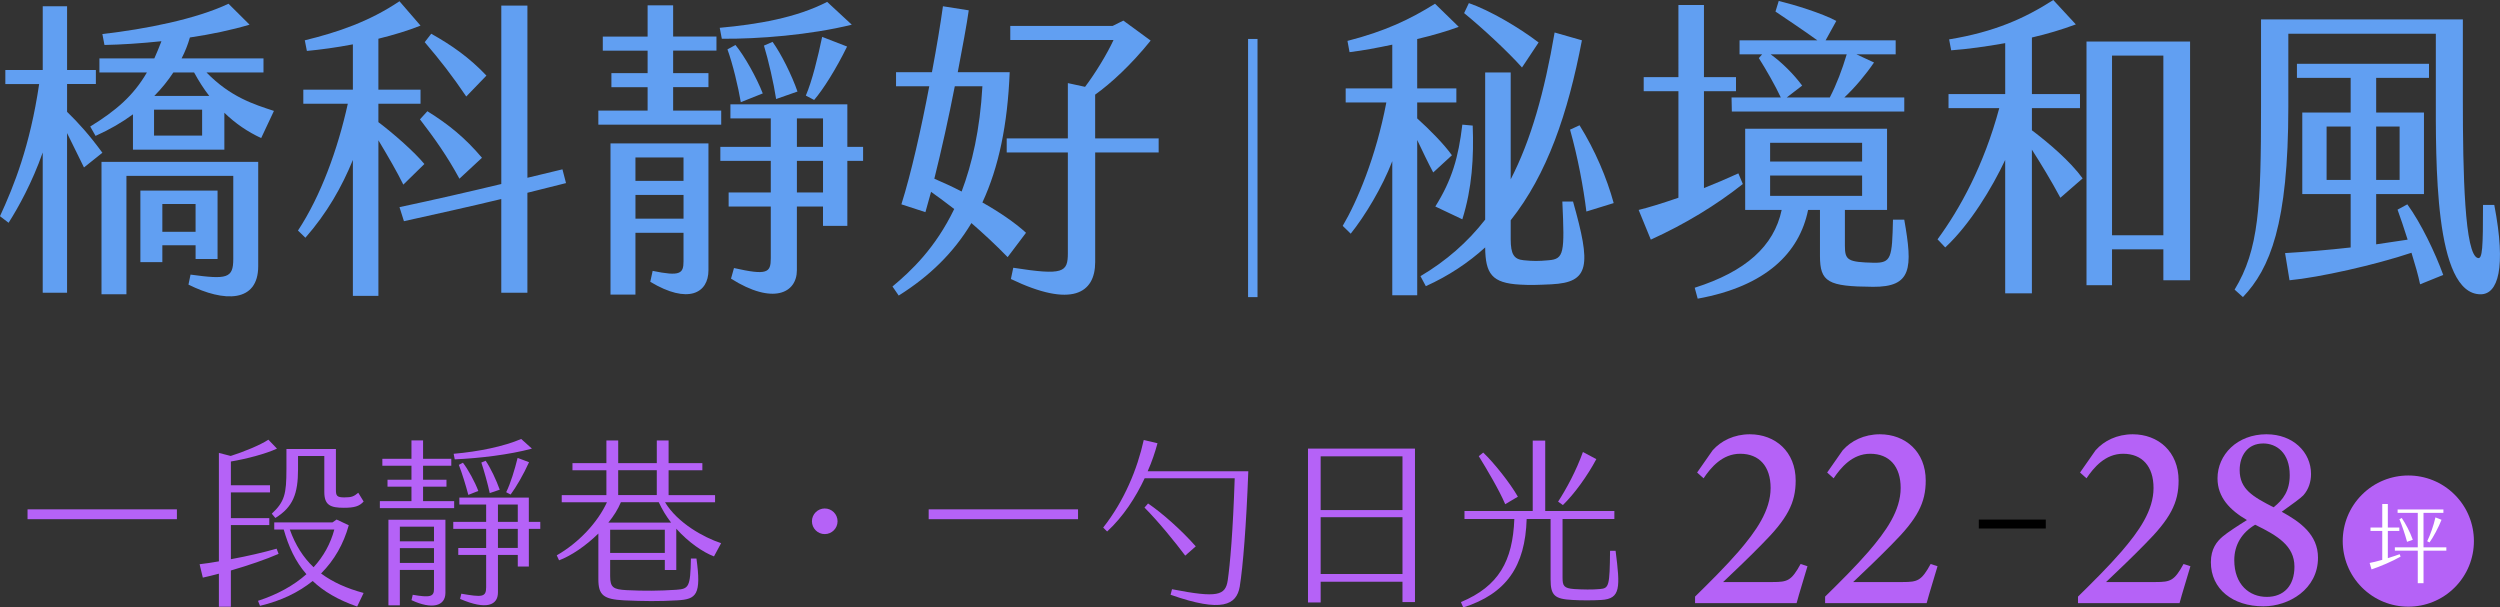 <?xml version="1.0" encoding="UTF-8"?>
<svg id="_圖層_2" data-name="圖層 2" xmlns="http://www.w3.org/2000/svg" viewBox="0 0 1141.89 277.45">
  <rect x="0" y="0" width="1141.89" height="277.45" fill="#333333" stroke="none"/>
  <defs>
    <style>
      .cls-1 {
        fill: #fff;
      }

      .cls-2 {
        fill: none;
        stroke: #619ff2;
        stroke-width: 4.31px;
      }

      .cls-2, .cls-3 {
        stroke-miterlimit: 10;
      }

      .cls-4 {
        fill: #619ff2;
      }

      .cls-3 {
        stroke: #000;
        stroke-width: 4.08px;
      }

      .cls-3, .cls-5 {
        fill: #b562f7;
      }
    </style>
  </defs>
  <g id="_底" data-name="底">
    <g>
      <g>
        <path class="cls-4" d="M38.36,76.49l-7.73-15.7v72.92h-11.12v-64.07c-4.74,13.56-11.12,25.12-15.59,32.11l-3.93-3c6.37-13.84,13.69-31.96,17.89-60.36H2.44v-6.42h17.08V2.85h11.12v29.11h13.15v6.42h-13.15v12.7c5.15,4.99,10.17,10.56,16.13,18.69l-8.4,6.71ZM125.12,50.66l-5.83,12.41c-6.1-2.85-11.66-6.56-16.81-11.56v16.84h-41.75v-16.13c-5.02,3.71-10.71,6.99-17.08,9.85l-2.44-4.28c11.79-7.28,19.66-13.98,25.89-24.69h-21.69v-6.42h25.08c1.08-2.43,2.17-4.99,3.25-7.85-9.49,1-18.57,1.57-26.03,1.71l-.95-4.99c19.93-2.28,42.84-6.85,57.61-13.84l9.62,9.56c-8.13,2.43-17.62,4.42-27.25,5.85-.95,3.28-2.17,6.42-3.8,9.56h37.41v6.42h-26.03c10.98,11.27,21.69,14.56,30.77,17.55ZM46.36,73.92h71.58v47.66c0,16.7-15.59,16.55-31.86,8.42l.95-4.57c16.67,2.28,19.52,1.71,19.52-7.14v-37.96h-48.8v54.08h-11.39v-60.5ZM89.33,112.02h-15.18v7.71h-10.03v-32.68h35.25v31.25h-10.03v-6.28ZM92.32,50.09h-21.96v11.84h21.96v-11.84ZM70.49,43.81h25.08c-2.44-3.14-4.74-6.71-6.91-10.7h-9.49c-2.44,3.71-5.29,7.28-8.68,10.7ZM89.33,105.88v-12.7h-15.18v12.7h15.18Z"/>
        <path class="cls-4" d="M172.84,64.07v71.06h-11.66v-62.07c-5.02,12.27-11.79,24.26-21.69,35.53l-3.39-3.28c10.44-15.84,18.17-37.1,22.77-57.94h-20.33v-6.42h22.64v-20.69c-7.46,1.43-14.78,2.43-21.01,3l-.95-4.85c15.18-3.71,29.42-8.56,43.24-17.84l9.62,11.13c-5.69,2.28-12.34,4.28-19.25,5.99v23.26h19.25v6.42h-19.25v8.42c7.18,5.42,16.54,13.7,21.01,19.12l-9.62,9.42c-2.71-5.57-7.18-13.27-11.39-20.26ZM240.89,88.05v45.66h-11.93v-42.81c-14.78,3.57-29.69,6.85-44.46,10.13l-2.03-6.42c15.45-3.28,31.04-6.85,46.5-10.56V2.57h11.93v78.63l16-3.85,1.63,6.28-17.62,4.42ZM195.21,50.8c9.62,5.99,17.08,11.99,24.94,21.26l-10.3,9.56c-5.56-10.27-11.25-18.27-18.03-27.11l3.39-3.71ZM212.97,44.09c-6.37-9.42-11.79-16.41-18.98-24.83l2.98-3.85c9.35,5.28,17.22,10.7,25.21,19.12l-9.22,9.56Z"/>
        <path class="cls-4" d="M329.42,56.94h-56.12v-6.42h22.5v-10.7h-16.54v-6.42h16.54v-10.27h-20.47v-6.42h20.47V2.43h11.66v14.27h19.79v6.42h-19.79v10.27h16.13v6.42h-16.13v10.7h21.96v6.42ZM278.86,65.5h44.73v57.94c0,10.42-9.22,15.7-26.57,5.28l1.08-4.99c12.47,2.57,14.1,1.28,14.1-4.28v-13.13h-21.96v28.25h-11.39v-69.07ZM290.24,71.92v10.7h21.96v-10.7h-21.96ZM312.21,99.89v-10.85h-21.96v10.85h21.96ZM329.69,17.69l-.95-4.99c17.35-1.57,34.97-4.57,49.07-11.84l11.25,10.42c-19.11,4.71-42.57,6.56-59.37,6.42ZM394.22,67.07v6.42h-7.19v29.68h-11.12v-8.85h-11.93v29.11c0,10.42-10.84,15.98-30.09,3.85l1.36-4.85c15.18,3.42,16.81,2.14,16.81-4.42v-23.69h-19.25v-6.42h19.25v-14.41h-23.04v-6.42h23.04v-12.99h-18.44v-6.42h53.41v19.41h7.19ZM332.27,22.55l3.66-2c4.2,5.14,9.62,14.84,12.47,22.12l-10.03,4c-1.22-7.14-3.66-17.41-6.1-24.12ZM348.94,20.83l3.93-1.71c3.93,5.42,8.81,15.27,11.39,22.69l-9.76,3.42c-1.08-7.13-3.52-17.69-5.56-24.4ZM363.99,67.07h11.93v-12.99h-11.93v12.99ZM375.92,87.9v-14.41h-11.93v14.41h11.93ZM368.06,43.67c2.85-6.56,5.56-17.69,7.46-26.83l11.39,4.42c-5.02,10.27-10.98,19.69-15.05,24.4l-3.8-2Z"/>
        <path class="cls-4" d="M460.24,117.44c-5.56-5.71-11.12-10.85-16.54-15.55-8.13,13.56-19.11,24.26-33.21,33.11l-2.85-4.14c8.54-7.14,19.52-17.41,28.2-35.39-3.66-2.85-7.18-5.42-10.57-7.85l-2.58,9.28-10.98-3.57c4.47-14.13,9.08-34.68,12.74-53.94h-15.18v-6.42h16.4c2.17-11.56,3.93-22.12,5.02-30.11l11.79,1.86c-.95,6.71-2.85,16.84-5.02,28.25h23.72c-.95,23.97-5.02,43.52-12.47,59.51,7.59,4.28,14.78,9.13,19.93,13.84l-8.4,11.13ZM439.23,87.48c4.74-12.56,8.4-28.25,9.49-48.09h-12.61c-2.71,13.98-6.1,29.25-9.35,42.24,3.93,1.71,8.13,3.57,12.47,5.85ZM529.24,69.64h-29.01v50.09c0,14.13-10.57,21.12-38.5,7.71l1.08-5.14c22.91,3.57,24.94,2.14,24.94-6.71v-45.95h-27.93v-6.42h27.93v-25.26l7.86,1.71c4.74-6.28,10.03-14.98,13.01-21.41h-47.17v-6.42h46.77l4.88-2.43,12.47,9.13c-8.95,11.13-18.16,19.55-25.35,24.69v19.98h29.01v6.42Z"/>
        <path class="cls-4" d="M647.32,63.93v70.92h-11.39v-61.22c-4.61,11.99-12.47,24.97-18.98,33.11l-3.66-3.57c6.51-10.99,15.18-31.39,19.93-56.37h-18.57v-6.42h21.28v-19.98c-6.78,1.43-13.56,2.71-19.52,3.42l-.95-5.14c17.22-4.42,28.6-9.85,39.99-16.98l10.84,10.56c-5.02,1.86-11.66,3.85-18.98,5.57v22.55h17.89v6.42h-17.89v7.28c5.56,4.99,12.34,11.84,15.86,16.84l-8.54,7.85c-2.3-4.28-4.88-9.7-7.32-14.84ZM718.49,92.04c8.27,29.25,7.73,36.96-9.9,37.82-6.37.29-9.49.43-14.37.14-12.88-.71-15.72-4.99-15.86-16.98-7.73,6.99-16.67,12.99-27.11,17.69l-2.44-4.57c11.79-6.99,21.55-15.55,29.55-25.83V33.11h11.66v48.8c9.22-17.84,15.45-39.96,20.06-67.07l12.47,3.57c-6.37,33.39-15.86,61.22-32.53,82.2v8.56c0,6.99,1.49,9.28,5.96,9.7,4.47.43,6.64.43,11.39,0,7.05-.57,7.32-3.28,6.24-26.83h4.88ZM655.59,94.32c7.59-12.13,10.57-22.4,12.34-37.39l4.74.43c.54,14.56-.27,28.54-4.74,42.81l-12.34-5.85ZM668.74,5.99l2.17-4.57c9.49,3.28,22.91,11.13,31.86,17.98l-7.59,11.42c-6.64-7.42-18.03-17.98-26.43-24.83ZM737.06,92.76l-12.47,3.85c-1.36-11.13-3.93-24.83-7.46-37.39l4.34-2c7.18,11.56,12.47,24.12,15.59,35.53Z"/>
        <path class="cls-4" d="M796.04,84.05c-12.06,9.56-26.3,18.27-42.02,25.4l-5.56-13.56c4.2-1,10.71-3,18.17-5.57v-48.66h-15.86v-6.42h15.86V2.28h11.66v32.96h14.64v6.42h-14.64v44.24c5.42-2.14,10.71-4.42,15.72-6.71l2.03,4.85ZM855.41,131c-20.47-.14-24.13-2.14-24.13-14.13v-20.98h-5.42c-3.93,19.41-18.98,34.82-50.43,40.53l-1.36-4.99c23.32-7.42,36.19-18.98,39.72-35.53h-16.67v-37.1h64.8v37.1h-19.25v16.41c0,6.56,1.36,7.42,13.15,7.71,8.13.14,8.4-2.28,8.81-19.69h5.15c3.93,22.26,3.52,30.82-14.37,30.68ZM804.85,24.83h-10.3v-6.42h35.52c-5.96-4.28-13.56-9.42-19.11-13.13l1.49-4.85c7.05,1.71,19.66,5.57,26.3,9.13l-4.88,8.85h31.99v6.42h-17.89l8,3.71c-3.66,5.42-8.81,11.56-13.56,15.98h27.38v6.42h-78.76l-.14-6.42h22.5c-2.44-5.28-6.78-12.84-10.03-17.98l1.49-1.71ZM808.51,73.78h42.02v-8.56h-42.02v8.56ZM808.51,89.47h42.02v-9.28h-42.02v9.28ZM843.48,24.83h-34.7c5.15,3.71,10.57,9.13,14.37,14.27l-7.05,5.42h19.66c3.12-5.99,5.69-12.84,7.73-19.69Z"/>
        <path class="cls-4" d="M951.26,81.48l-10.17,8.85c-4.2-7.85-9.08-15.84-13.01-21.98v65.64h-12.2v-60.93c-5.96,12.7-16.13,29.54-27.38,39.96l-3.52-3.71c10.17-13.84,21.15-33.68,28.2-59.93h-23.18v-6.42h25.89v-23.26c-8.68,1.57-17.08,2.71-24.67,3.28l-.95-4.99c20.74-3.42,34.43-9.56,47.58-17.98l10.3,11.13c-6.51,2.43-13.29,4.42-20.06,5.99v25.83h21.96v6.42h-21.96v10.13c7.59,5.71,17.49,14.13,23.18,21.98ZM1000.33,18.98v109.02h-12.2v-14.13h-23.45v16.41h-11.66V18.98h47.31ZM988.13,25.4h-23.45v82.05h23.45V25.4Z"/>
        <path class="cls-4" d="M1133.05,134.42c-21.28,0-20.47-60.79-20.47-92.18V15.41h-67.37v33.39c0,53.66-8.4,73.92-20.74,86.9l-3.8-3.42c11.12-18.27,12.07-38.1,12.07-83.48V8.85h92.18v36.53c0,33.82.81,71.21,6.91,72.49,2.03.43,2.3-4.71,2.3-24.26h5.15c5.56,28.97,1.63,40.81-6.24,40.81ZM1099.56,93.33c6.24,8.56,12.74,22.12,16.4,32.25l-10.57,4.28c-.81-4-2.3-9.13-3.93-14.41-16.67,5.57-42.02,11.27-55.71,12.56l-2.03-12.41c9.49-.57,19.79-1.43,29.96-2.57v-24.4h-22.1v-37.24h22.1v-15.84h-24.54v-6.42h60.32v6.42h-24.13v15.84h21.83v37.24h-21.83v22.97c5.02-.71,9.9-1.43,14.37-2.14-1.63-5.14-3.25-9.99-4.61-13.7l4.47-2.43ZM1073.67,82.2v-24.4h-10.98v24.4h10.98ZM1085.33,82.2h10.71v-24.4h-10.71v24.4Z"/>
      </g>
      <g>
        <path class="cls-5" d="M12.58,232.65h68.22v4.49H12.58v-4.49Z"/>
        <path class="cls-5" d="M105.45,260.56v16.57h-5.47v-15.1c-2.61.73-5.14,1.31-7.34,1.8l-1.47-6.12c2.77-.33,5.71-.73,8.81-1.31v-49.53l5.39,1.39c5.71-1.8,13.38-4.9,17.22-7.43l3.92,4.08c-5.3,2.45-14.12,4.73-21.05,5.88v10.85h17.87v3.26h-17.87v11.75h17.54v3.18h-17.54v15.59c7.59-1.39,15.18-3.18,20.89-4.81l.9,2.37c-5.55,2.45-13.87,5.3-21.79,7.59ZM146.66,261.95c5.39,4,11.83,6.85,19.42,8.89l-2.94,6.2c-8.73-3.02-15.34-6.94-20.32-11.67-6.37,5.14-14.36,9.06-24.07,11.34l-.9-2.28c8.98-2.94,16.32-7.02,22.11-12.16-5.06-5.79-8.16-12.65-10.36-20.4h-4.33v-3.26h26.6l1.88-1.31,5.55,2.61c-2.37,8.57-6.61,15.99-12.65,22.03ZM130.83,214.29v-9.22h22.6v18.77c0,2.61.49,3.35,3.84,3.35s4.32-.41,6.37-2.12l2.45,4c-1.96,2.2-4.24,2.86-9.06,2.86-6.12,0-8.9-1.22-8.9-7.18v-16.48h-12v6.12c0,11.1-2.29,17.22-10.36,22.2l-1.63-1.96c5.88-5.47,6.69-8.98,6.69-20.32ZM132.38,241.87c2.53,7.1,6.12,12.73,10.85,17.22,4.57-4.98,7.75-10.77,9.47-17.22h-20.32Z"/>
        <path class="cls-5" d="M207.45,232.08h-33.95v-3.18h14.44v-6.61h-10.94v-3.18h10.94v-6.37h-13.3v-3.18h13.3v-8.41h5.3v8.41h12.89v3.18h-12.89v6.37h10.69v3.18h-10.69v6.61h14.2v3.18ZM177.42,237.39h26.03v33.38c0,6.2-6.28,7.67-15.5,3.35l.57-2.45c8,1.39,9.71.82,9.71-2.61v-8.73h-15.59v16.16h-5.22v-39.09ZM182.64,240.57v6.69h15.59v-6.69h-15.59ZM198.23,257.13v-6.77h-15.59v6.77h15.59ZM246.78,238.37v3.18h-5.22v17.22h-5.06v-5.3h-9.06v17.14c0,5.71-5.06,8.24-17.3,2.94l.57-2.37c9.47,1.63,11.34,1.63,11.34-2.94v-14.77h-12.73v-3.18h12.73v-8.73h-15.02v-3.18h15.02v-7.92h-12.24v-3.18h31.74v11.1h5.22ZM207.7,209.8l-.49-2.53c11.34-.98,22.93-3.35,30.85-6.77l4.9,4.41c-10.28,2.77-23.99,4.41-35.25,4.9ZM209.57,212.33l1.88-.98c2.37,3.1,5.47,8.73,7.02,12.89l-4.57,1.8c-1.06-4.08-2.86-9.96-4.33-13.71ZM219.85,211.27l1.96-.82c2.2,3.1,4.9,8.89,6.45,13.22l-4.57,1.55c-.9-4.24-2.61-10.28-3.84-13.95ZM227.44,238.37h9.06v-7.92h-9.06v7.92ZM236.5,250.28v-8.73h-9.06v8.73h9.06ZM231.2,224.82c1.96-3.92,3.92-10.36,5.22-15.67l5.22,1.96c-2.53,5.63-5.96,11.51-8.41,14.77l-2.04-1.06Z"/>
        <path class="cls-5" d="M303.66,260.32v-4.57h-24.97v7.43c0,5.14,1.47,6.04,7.43,6.37,8.41.41,15.02.33,22.69-.16,5.79-.41,6.53-1.14,6.77-14.28h2.53c2.29,16.57,0,18.61-8.73,19.1-8.81.49-15.02.41-24.4,0-9.3-.49-11.67-2.37-11.67-9.63v-20.89c-5.71,5.63-12.49,10.2-17.95,12.24l-1.06-2.28c9.87-5.63,18.61-14.85,22.93-24.24h-20.65v-3.26h20.4v-11.34h-15.5v-3.26h15.5v-10.36h5.39v10.36h17.63v-10.36h5.39v10.36h15.42v3.26h-15.42v11.34h21.22v3.26h-22.85c5.79,9.55,17.71,16.08,25.62,18.69l-3.26,6.04c-4.98-1.88-11.59-6.37-17.22-12.65v18.85h-5.22ZM306.52,238.69c-2.2-2.86-4.08-5.96-5.63-9.3h-17.3c-1.31,3.18-3.26,6.28-5.71,9.3h28.64ZM303.66,252.56v-10.61h-24.97v10.61h24.97ZM282.36,226.12h17.63v-11.34h-17.63v11.34Z"/>
        <path class="cls-5" d="M424.18,232.65h68.22v4.49h-68.22v-4.49Z"/>
        <path class="cls-5" d="M570.17,215.27c-.9,24.4-2.45,43.74-3.92,52.72-1.47,8.24-7.92,12-31.58,3.67l.65-2.53c20.89,4.08,24.4,2.86,25.46-4.08,1.06-7.34,2.37-22.03,3.18-46.6h-41.13c-4.08,8.73-9.79,17.54-17.14,24.32l-1.8-1.8c9.63-12.24,15.59-26.68,18.52-39.99l6.28,1.47c-1.06,4-2.53,8.41-4.49,12.81h45.94ZM541.36,253.79c-4.57-6.12-12.4-15.75-18.61-21.95l1.63-1.88c6.37,4.32,15.18,12.08,21.79,19.59l-4.81,4.24Z"/>
        <path class="cls-5" d="M597.42,204.91h48.88v70.1h-5.71v-9.3h-37.37v9.47h-5.79v-70.26ZM640.59,232.98v-24.56h-37.37v24.56h37.37ZM640.59,262.19v-25.95h-37.37v25.95h37.37Z"/>
        <path class="cls-5" d="M731.5,274.03c-4,.24-9.38.24-13.3,0-8.08-.41-9.96-2.04-9.96-9.38v-27.58h-10.93c-.65,21.63-9.3,34.11-28.97,40.39l-1.06-2.45c17.3-7.26,23.67-18.77,24.4-37.95h-22.77v-3.67h31.17v-32.15h5.71v32.15h31.58v3.67h-23.67v26.85c0,3.67.65,4.81,5.3,5.14,4,.24,8.24.33,11.75,0,4.16-.33,4.49-1.39,4.65-17.46h2.53c2.12,16.73,2.37,21.87-6.45,22.44ZM687.51,230.29c-2.77-6.53-8.41-15.99-12.08-21.95l2.04-1.63c4.9,4.65,12.24,13.87,15.83,20.16l-5.79,3.43ZM713.87,230.69l-2.2-1.55c3.75-5.79,8.24-14.04,11.34-22.69l6.12,3.26c-4.08,7.67-10.04,15.91-15.26,20.97Z"/>
      </g>
      <line class="cls-2" x1="572.22" y1="135.71" x2="572.22" y2="17.79"/>
      <g>
        <path class="cls-5" d="M825.58,258.63c-1.64,5.66-3.75,12.25-4.97,16.85h-46.38v-2.98c6.64-6.52,13.88-13.68,19.88-20.6,7.91-9.21,14.63-18.66,14.63-29.03,0-9.82-5.15-15.61-13.9-15.61-8.18,0-13.41,6.3-16.72,11.21l-2.95-2.64,7.08-10.14c3.83-4.36,9.84-7.33,16.99-7.33,11.65,0,20.95,7.96,20.95,21.14,0,10.17-3.74,17.39-15.44,29.11-5.14,5.27-12.63,12.48-17.7,17.24h22.7c6.73,0,8.49-.59,12.69-8.24l3.15,1.02Z"/>
        <path class="cls-5" d="M884.98,258.63c-1.64,5.66-3.75,12.25-4.97,16.85h-46.38v-2.98c6.64-6.52,13.88-13.68,19.88-20.6,7.91-9.21,14.63-18.66,14.63-29.03,0-9.82-5.15-15.61-13.9-15.61-8.18,0-13.41,6.3-16.72,11.21l-2.95-2.64,7.08-10.14c3.83-4.36,9.84-7.33,16.99-7.33,11.65,0,20.95,7.96,20.95,21.14,0,10.17-3.74,17.39-15.44,29.11-5.14,5.27-12.63,12.48-17.7,17.24h22.7c6.73,0,8.49-.59,12.69-8.24l3.15,1.02Z"/>
        <path class="cls-5" d="M1000.49,258.63c-1.64,5.66-3.75,12.25-4.97,16.85h-46.38v-2.98c6.64-6.52,13.88-13.68,19.87-20.6,7.92-9.21,14.63-18.66,14.63-29.03,0-9.82-5.15-15.61-13.9-15.61-8.18,0-13.41,6.3-16.72,11.21l-2.95-2.64,7.08-10.14c3.83-4.36,9.83-7.33,16.99-7.33,11.65,0,20.95,7.96,20.95,21.14,0,10.17-3.74,17.39-15.43,29.11-5.14,5.27-12.63,12.48-17.7,17.24h22.7c6.73,0,8.49-.59,12.68-8.24l3.15,1.02Z"/>
        <path class="cls-5" d="M1035.3,198.36c11.99,0,20.28,8.12,20.28,18.13,0,3.6-1.12,7.08-3.51,9.75-1.25,1.3-4.69,3.8-9.88,7.51,8.42,4.62,16.57,10.42,16.57,20.99,0,14.43-13.33,22.2-24.94,22.2-13.99,0-23.99-7.86-23.99-20.13,0-6.13,2.69-9.49,5.52-11.85,2.03-1.72,6.83-4.86,10.95-7.42-7.74-4.51-13.44-10.36-13.44-19.05,0-10.74,8.91-20.14,22.43-20.14ZM1035.3,272.64c7.9,0,12.72-5.15,12.7-13.84-.02-9.5-7.7-14.13-17.95-19.13-6.03,3.57-9.53,9.17-9.53,16.18,0,11.24,6.98,16.78,14.78,16.78ZM1033.7,202.56c-7.05,0-10.72,5.49-10.72,12.16,0,8.71,5.97,12.12,15.49,16.99,4.39-3.45,7.38-7.57,7.38-14.67,0-10.29-6.09-14.49-12.15-14.49Z"/>
      </g>
      <line class="cls-3" x1="903.83" y1="239.36" x2="934.42" y2="239.36"/>
      <g>
        <circle class="cls-5" cx="1100.02" cy="247.14" r="29.96" transform="translate(147.43 850.22) rotate(-45)"/>
        <path class="cls-1" d="M1096.06,253.13l.43,1.1c-3.6,2.08-9.37,4.55-13.28,5.84l-.86-2.94c1.29-.24,3.45-.74,5.76-1.41v-13.21h-5.37v-1.57h5.37v-10.74h2.55v10.74h5.25v1.57h-5.25v12.42c1.92-.59,3.8-1.21,5.41-1.8ZM1117.38,249.99v1.53h-10.42v14.85h-2.63v-14.85h-10.46v-1.53h10.46v-15.75h-9.21v-1.53h20.92v1.53h-9.09v15.75h10.42ZM1102.06,246.54l-2.62.94c-.9-3.33-2.27-7.37-3.49-10.34l1.06-.55c1.72,2.51,3.8,6.39,5.05,9.95ZM1108.64,247.21c1.37-2.82,2.98-7.29,3.76-10.89l2.78,1.1c-1.33,3.41-3.84,8.11-5.49,10.34l-1.06-.55Z"/>
      </g>
      <circle class="cls-5" cx="376.71" cy="238.1" r="5.85"/>
    </g>
  </g>
</svg>